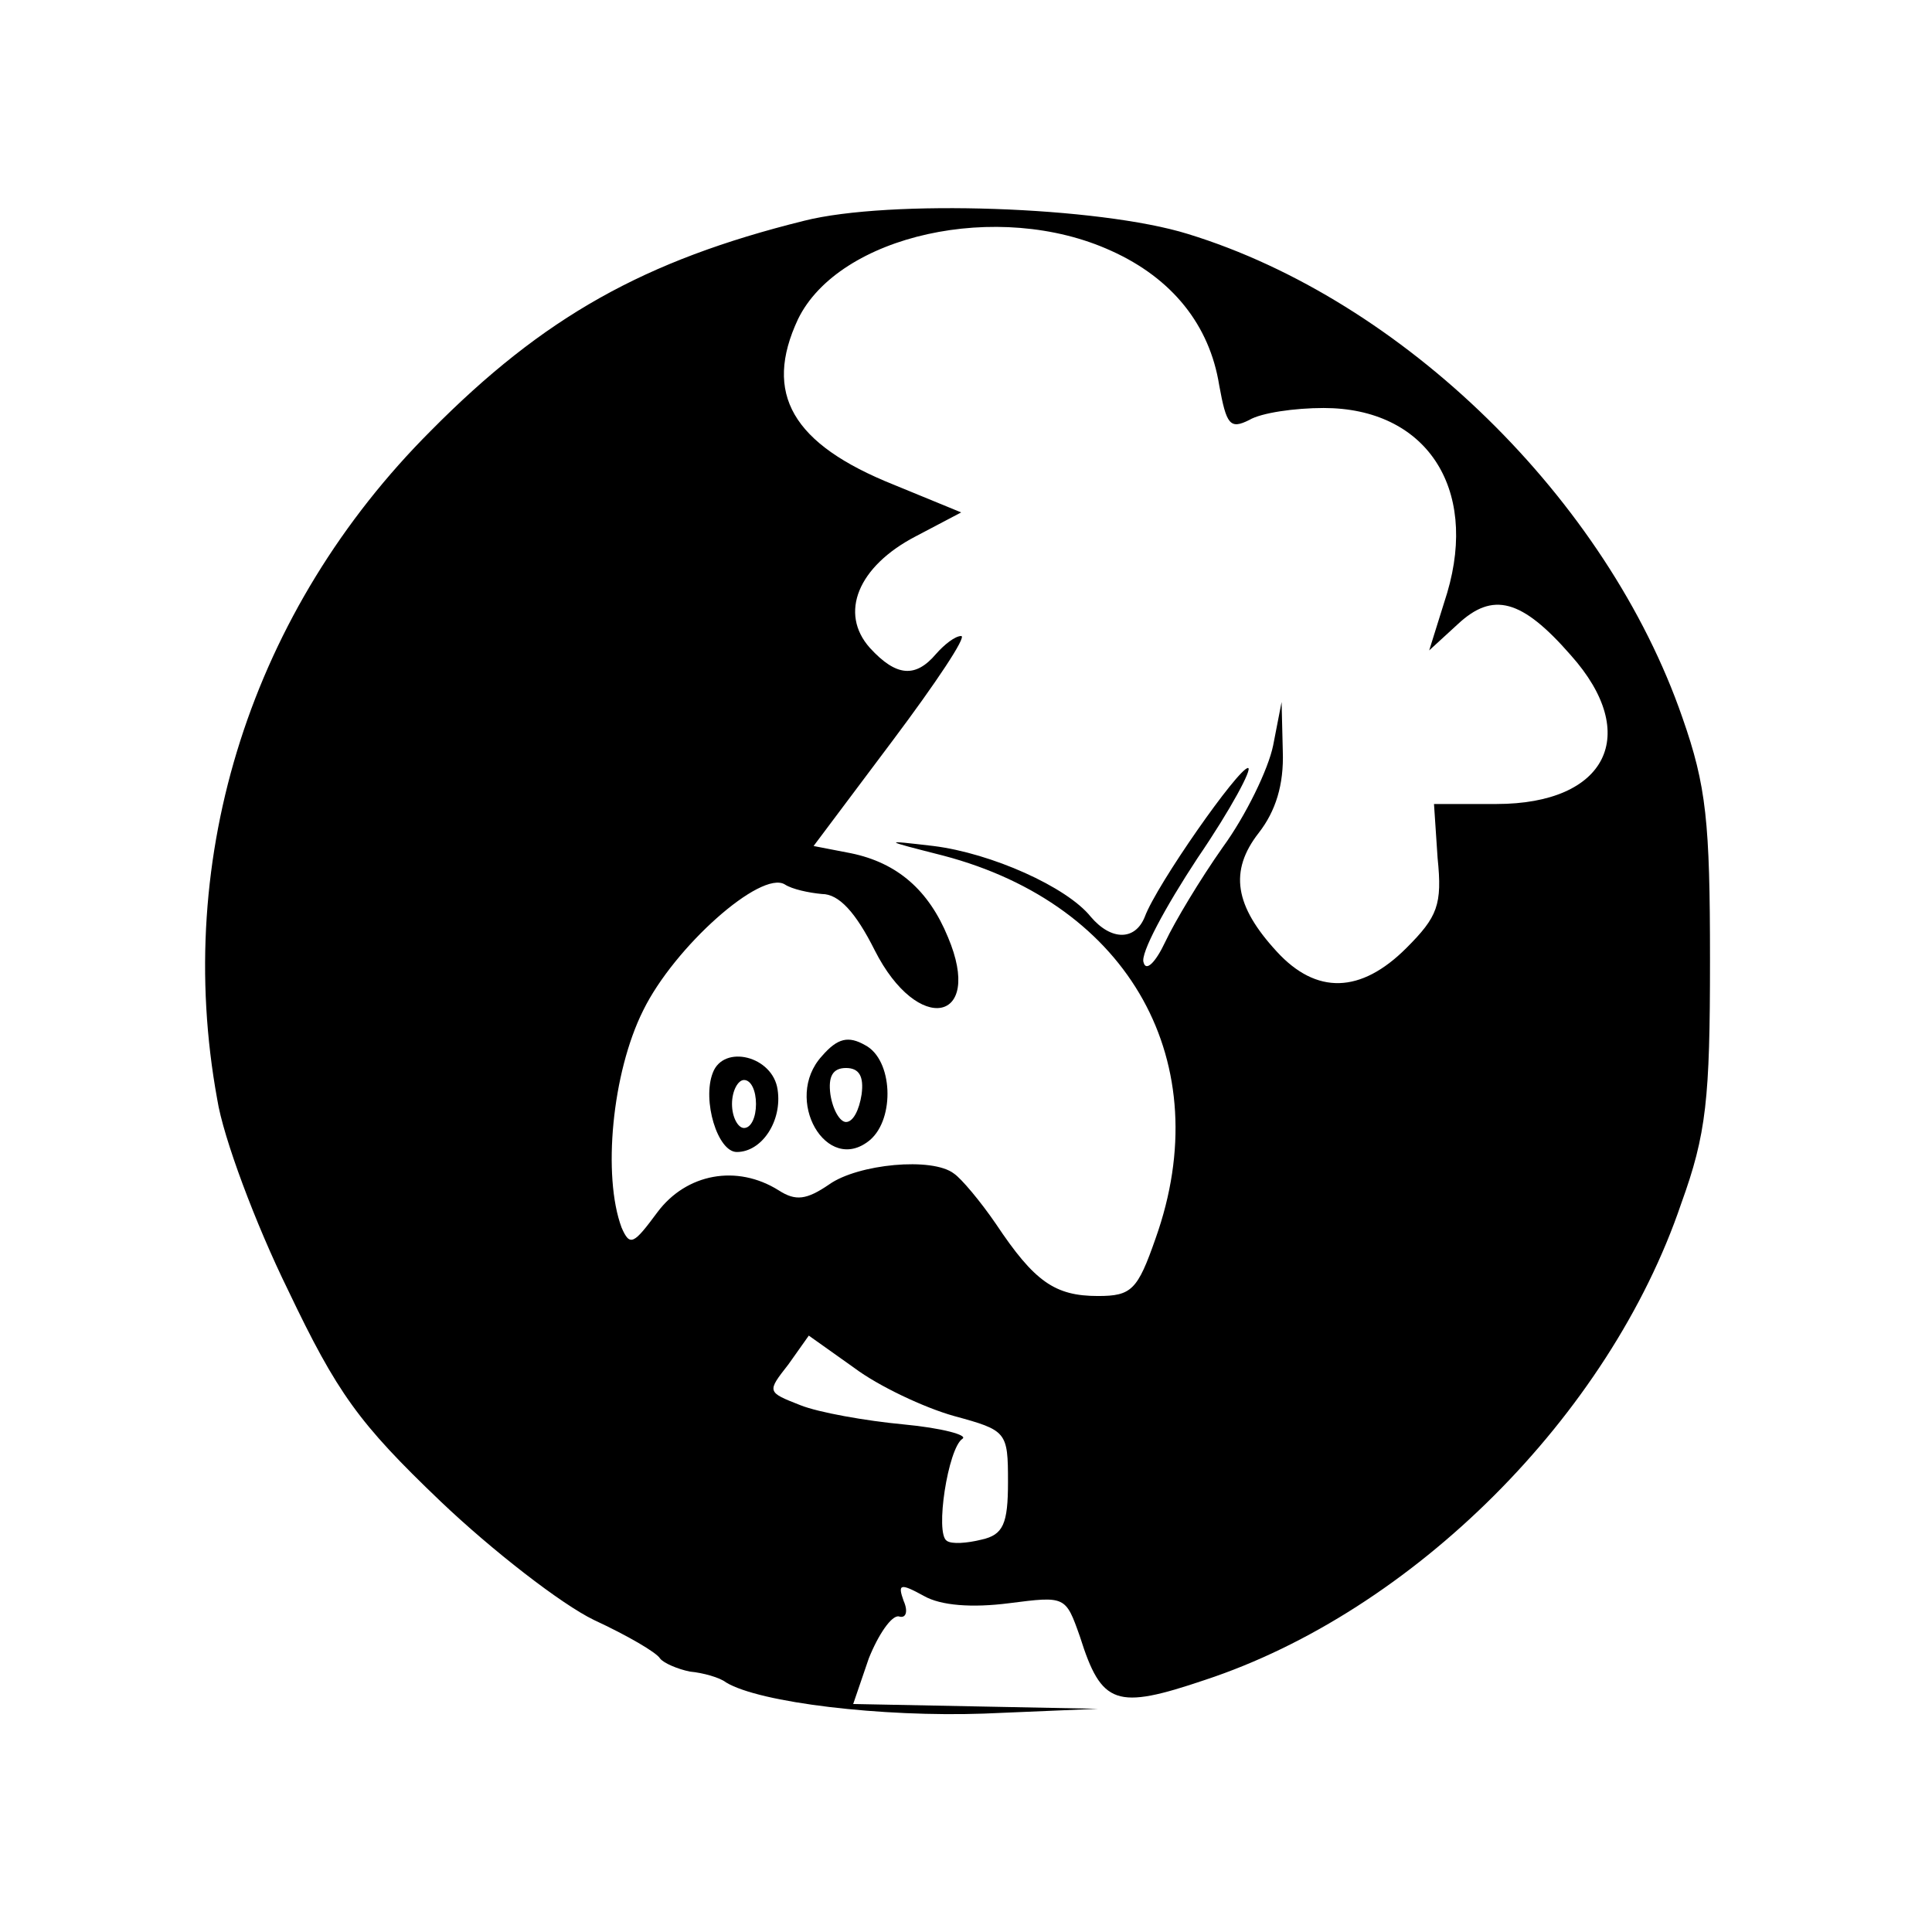 <?xml version="1.0" standalone="no"?>
<!DOCTYPE svg PUBLIC "-//W3C//DTD SVG 20010904//EN"
 "http://www.w3.org/TR/2001/REC-SVG-20010904/DTD/svg10.dtd">
<svg version="1.0" xmlns="http://www.w3.org/2000/svg"
 width="161pt" height="161pt" viewBox="0 0 161 161"
 preserveAspectRatio="xMidYMid meet">
<g transform="translate(0,161) scale(0.1,-0.1)"
fill="#000000" stroke="none">
<path d="M670 1426 c-133 -33 -217 -80 -311 -175 -149 -149 -215 -354 -178
-557 5 -32 32 -104 59 -159 41 -86 59 -111 127 -176 43 -41 101 -86 128 -99
28 -13 52 -27 55 -32 3 -4 15 -9 25 -11 11 -1 25 -5 30 -9 28 -17 130 -29 215
-26 l95 4 -102 2 -102 2 13 38 c8 20 19 36 25 35 6 -2 8 4 4 13 -5 14 -3 15
17 4 14 -8 40 -10 71 -6 47 6 47 6 59 -28 18 -57 30 -61 104 -36 173 57 337
220 397 397 21 58 24 87 24 203 0 115 -3 145 -23 202 -63 182 -233 348 -412
403 -74 23 -249 29 -320 11z m256 -25 c51 -23 82 -62 90 -112 6 -33 9 -37 25
-29 10 6 38 10 62 10 85 0 129 -66 103 -154 l-15 -48 24 22 c29 27 53 21 94
-26 59 -66 30 -124 -62 -124 l-52 0 3 -45 c4 -39 0 -49 -26 -75 -38 -38 -75
-39 -108 -3 -35 38 -40 67 -15 99 14 18 21 40 20 68 l-1 41 -7 -36 c-4 -20
-23 -59 -42 -85 -19 -27 -40 -62 -48 -79 -8 -17 -16 -25 -18 -17 -3 7 18 46
45 87 28 41 46 75 42 75 -8 0 -76 -97 -86 -124 -8 -20 -28 -20 -45 0 -20 25
-83 53 -131 59 -43 5 -43 5 8 -8 156 -41 229 -173 177 -319 -15 -43 -20 -48
-48 -48 -36 0 -53 12 -85 60 -13 19 -29 38 -35 42 -18 14 -80 8 -104 -9 -19
-13 -28 -14 -42 -5 -35 22 -77 14 -101 -18 -20 -27 -23 -29 -30 -13 -16 43 -8
129 18 181 26 53 98 117 118 105 6 -4 20 -7 31 -8 14 0 28 -15 44 -47 36 -71
91 -60 61 11 -16 39 -42 62 -81 70 l-31 6 66 88 c36 48 62 87 57 87 -5 0 -14
-7 -21 -15 -17 -20 -33 -19 -55 5 -26 29 -10 68 38 93 l38 20 -56 23 c-85 34
-109 76 -80 138 34 70 167 100 261 57z m-131 -971 c44 -12 45 -13 45 -55 0
-35 -4 -44 -22 -48 -12 -3 -25 -4 -29 -1 -10 6 1 77 13 85 5 3 -17 9 -49 12
-32 3 -71 10 -86 16 -28 11 -28 11 -10 34 l17 24 38 -27 c20 -15 58 -33 83
-40z"/>
<path d="M685 730 c-33 -36 4 -100 40 -70 21 18 19 67 -4 79 -14 8 -23 6 -36
-9z m33 -32 c-2 -13 -7 -23 -13 -23 -5 0 -11 10 -13 23 -2 15 2 22 13 22 11 0
15 -7 13 -22z"/>
<path d="M594 716 c-9 -23 4 -66 20 -66 21 0 38 26 34 52 -4 28 -45 38 -54 14z
m36 -26 c0 -11 -4 -20 -10 -20 -5 0 -10 9 -10 20 0 11 5 20 10 20 6 0 10 -9
10 -20z"/>
</g>
</svg>
